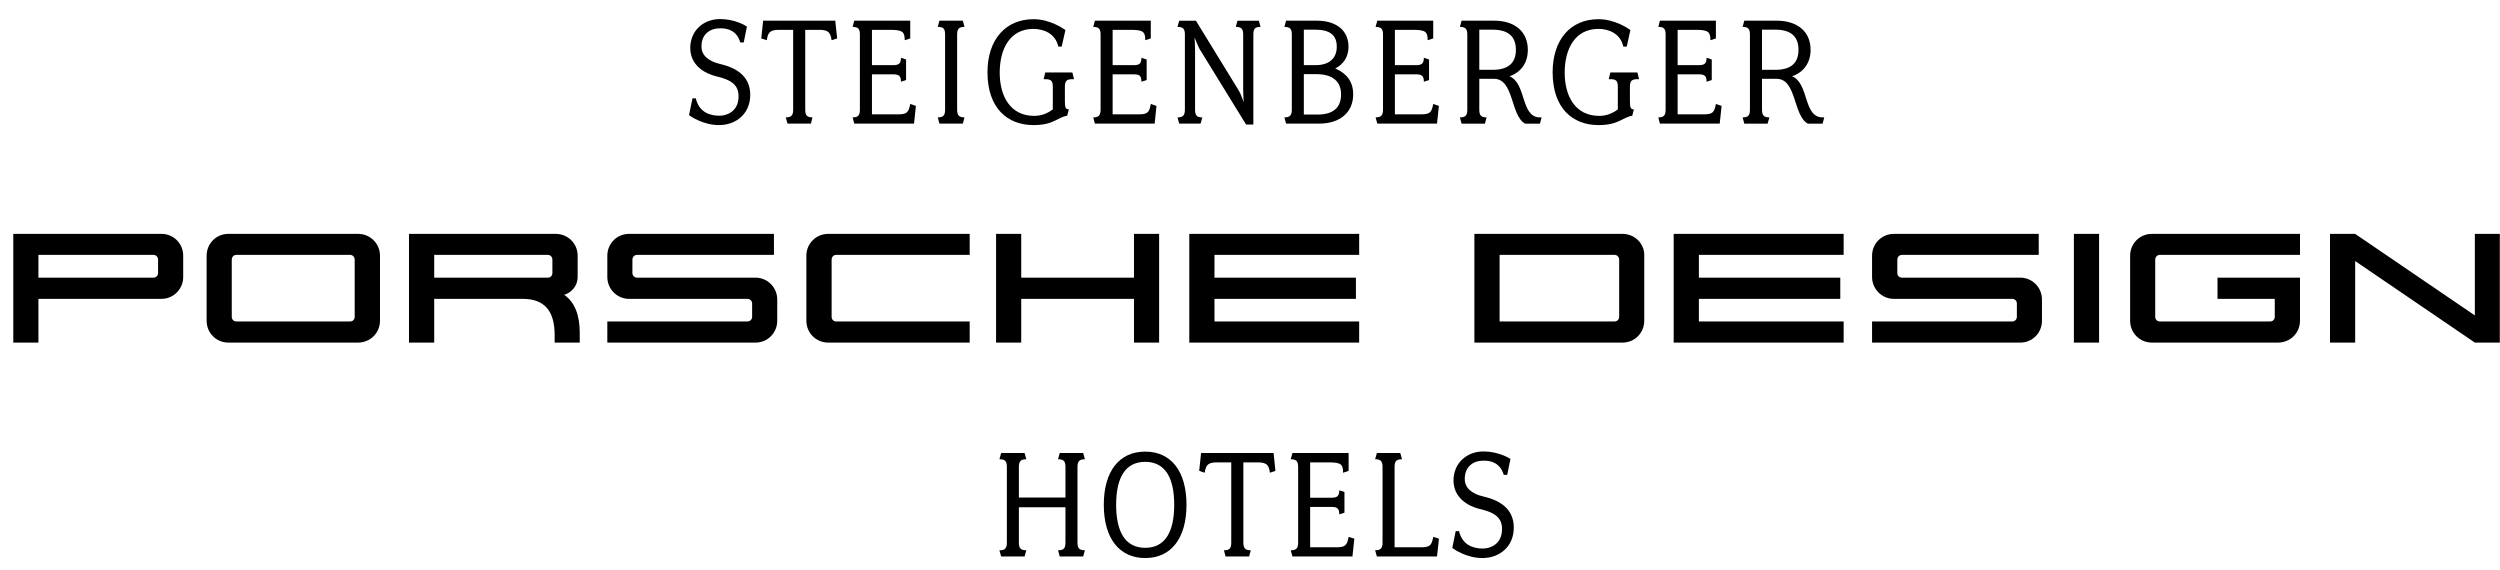 <svg width="114" height="26" viewBox="0 0 114 26" fill="none" xmlns="http://www.w3.org/2000/svg">
<path d="M112.853 15.622L107.396 11.904V15.622H106.248V10.665H107.396L112.853 14.383V10.665H113.992V15.622H112.853ZM103.884 15.622H98.122C97.573 15.622 97.134 15.182 97.134 14.626V11.661C97.134 11.105 97.573 10.665 98.122 10.665H104.88V11.622H98.49C98.372 11.622 98.278 11.716 98.278 11.842V14.446C98.278 14.57 98.372 14.659 98.49 14.659H103.518C103.64 14.659 103.729 14.57 103.729 14.446V13.628H101.118V12.661H104.88V14.626C104.88 15.182 104.434 15.622 103.884 15.622ZM94.569 15.622V10.665H95.718V15.622H94.569ZM92.128 15.622H85.366V14.659H91.757C91.877 14.659 91.969 14.57 91.969 14.446V13.842C91.969 13.716 91.877 13.628 91.757 13.628H86.357C85.812 13.628 85.366 13.175 85.366 12.633V11.661C85.366 11.105 85.812 10.665 86.357 10.665H92.966V11.622H86.732C86.607 11.622 86.518 11.716 86.518 11.842V12.447C86.518 12.571 86.607 12.661 86.732 12.661H92.128C92.676 12.661 93.114 13.112 93.114 13.654V14.626C93.114 15.182 92.676 15.622 92.128 15.622ZM76.32 15.622V10.665H84.07V11.622H77.469V12.661H83.917V13.628H77.469V14.659H84.07V15.622H76.32ZM73.834 11.842C73.834 11.716 73.742 11.622 73.622 11.622H68.382V14.659H73.622C73.742 14.659 73.834 14.57 73.834 14.446V11.842ZM73.99 15.622H67.232V10.665H73.99C74.524 10.665 74.978 11.088 74.978 11.622V14.626C74.978 15.182 74.538 15.622 73.99 15.622ZM54.232 15.622V10.665H61.978V11.622H55.38V12.661H61.83V13.628H55.38V14.659H61.978V15.622H54.232ZM51.71 15.622V13.628H46.568V15.622H45.421V10.665H46.568V12.661H51.71V10.665H52.856V15.622H51.71ZM37.758 15.622C37.216 15.622 36.77 15.182 36.77 14.626V11.661C36.77 11.105 37.216 10.665 37.758 10.665H44.218V11.622H38.136C38.009 11.622 37.922 11.716 37.922 11.842V14.446C37.922 14.57 38.009 14.659 38.136 14.659H44.218V15.622H37.758ZM34.454 15.622H27.694V14.659H34.084C34.201 14.659 34.297 14.57 34.297 14.446V13.842C34.297 13.716 34.201 13.628 34.084 13.628H28.682C28.134 13.628 27.694 13.175 27.694 12.633V11.661C27.694 11.105 28.134 10.665 28.682 10.665H35.292V11.622H29.052C28.932 11.622 28.838 11.716 28.838 11.842V12.447C28.838 12.571 28.932 12.661 29.052 12.661H34.454C35.002 12.661 35.442 13.112 35.442 13.654V14.626C35.442 15.182 35.002 15.622 34.454 15.622ZM25.189 11.842C25.189 11.716 25.102 11.622 24.972 11.622H19.8V12.661H24.972C25.102 12.661 25.189 12.571 25.189 12.447V11.842ZM25.292 15.622V15.277C25.292 14.157 24.812 13.628 23.832 13.628H19.8V15.622H18.65V10.665H25.345C25.896 10.665 26.341 11.105 26.341 11.661V12.633C26.341 13.019 26.084 13.331 25.73 13.443C26.224 13.794 26.436 14.393 26.436 15.168V15.622H25.292ZM16.174 11.842C16.174 11.716 16.082 11.622 15.964 11.622H10.78C10.66 11.622 10.568 11.716 10.568 11.842V14.446C10.568 14.57 10.66 14.659 10.78 14.659H15.964C16.082 14.659 16.174 14.57 16.174 14.446V11.842ZM16.332 15.622H10.41C9.861 15.622 9.422 15.182 9.422 14.626V11.661C9.422 11.105 9.861 10.665 10.41 10.665H16.332C16.88 10.665 17.328 11.105 17.328 11.661V14.626C17.328 15.182 16.88 15.622 16.332 15.622ZM7.208 11.842C7.208 11.716 7.116 11.622 6.996 11.622H1.752V12.661H6.996C7.116 12.661 7.208 12.571 7.208 12.447V11.842ZM7.365 13.628H1.752V15.622H0.606V10.665H7.365C7.916 10.665 8.354 11.105 8.354 11.661V12.633C8.354 13.175 7.916 13.628 7.365 13.628Z" fill="currentColor"/>
<path d="M32.788 5.704C32.082 5.704 31.516 5.325 31.419 5.247L31.578 4.483H31.728C31.875 5.111 32.355 5.277 32.811 5.277C33.146 5.277 33.678 5.08 33.678 4.398C33.678 3.901 33.395 3.651 32.664 3.48C32.12 3.352 31.476 2.966 31.476 2.187C31.476 1.401 32.074 0.869 32.835 0.869C33.479 0.869 33.962 1.141 34.06 1.211L33.914 1.935H33.755C33.598 1.394 33.191 1.29 32.843 1.29C32.355 1.29 31.987 1.568 31.987 2.118C31.987 2.508 32.276 2.785 32.835 2.918C33.566 3.084 34.211 3.468 34.211 4.326C34.211 5.193 33.558 5.704 32.788 5.704Z" fill="currentColor"/>
<path d="M37.921 1.833C37.875 1.517 37.796 1.361 37.38 1.361H36.719V4.994C36.719 5.252 36.792 5.353 37.049 5.353L36.977 5.637H35.909L35.832 5.353C36.099 5.353 36.168 5.252 36.168 4.994V1.361H35.508C35.084 1.361 35.013 1.517 34.967 1.833L34.713 1.753L34.8 0.943H38.087L38.175 1.753L37.921 1.833Z" fill="currentColor"/>
<path d="M41.68 5.637H38.953L38.88 5.353C39.139 5.353 39.211 5.252 39.211 4.994V1.582C39.211 1.317 39.139 1.227 38.88 1.227L38.953 0.943H41.507V1.753L41.255 1.833C41.255 1.463 41.169 1.361 40.601 1.361H39.761V2.971H40.729C40.988 2.971 41.084 2.894 41.084 2.634L41.317 2.713V3.649L41.084 3.726C41.084 3.459 40.988 3.39 40.729 3.39H39.761V5.214H40.967C41.365 5.214 41.436 5.111 41.507 4.741L41.765 4.829L41.68 5.637Z" fill="currentColor"/>
<path d="M43.906 5.637H42.837L42.764 5.353C43.031 5.353 43.096 5.252 43.096 4.994V1.582C43.096 1.317 43.031 1.227 42.764 1.227L42.837 0.943H43.906L43.981 1.227C43.724 1.227 43.645 1.317 43.645 1.582V4.994C43.645 5.252 43.724 5.353 43.981 5.353L43.906 5.637Z" fill="currentColor"/>
<path d="M48.891 3.61C48.633 3.61 48.559 3.705 48.559 3.955V4.641C48.559 4.899 48.597 4.988 48.74 4.988L48.664 5.277C48.221 5.347 48.056 5.704 47.128 5.704C45.943 5.704 45.029 4.935 45.029 3.296C45.029 1.805 45.855 0.875 47.128 0.875C47.877 0.875 48.48 1.299 48.584 1.37L48.412 2.125H48.26C48.123 1.518 47.584 1.318 47.12 1.318C46.073 1.318 45.587 2.203 45.587 3.313C45.587 4.404 46.084 5.284 47.156 5.284C47.497 5.284 47.773 5.166 48.008 4.988V3.955C48.008 3.705 47.939 3.61 47.672 3.61H47.591L47.664 3.304H48.899L48.975 3.61H48.891Z" fill="currentColor"/>
<path d="M52.653 5.637H49.927L49.851 5.353C50.108 5.353 50.187 5.252 50.187 4.994V1.582C50.187 1.317 50.108 1.227 49.851 1.227L49.927 0.943H52.476V1.753L52.224 1.833C52.224 1.463 52.143 1.361 51.571 1.361H50.736V2.971H51.703C51.963 2.971 52.049 2.894 52.049 2.634L52.287 2.713V3.649L52.049 3.726C52.049 3.459 51.963 3.39 51.703 3.39H50.736V5.214H51.94C52.341 5.214 52.412 5.111 52.476 4.741L52.735 4.829L52.653 5.637Z" fill="currentColor"/>
<path d="M57.153 1.582V5.679H56.821L54.7 2.234C54.62 2.085 54.472 1.707 54.472 1.707C54.472 1.707 54.495 2.1 54.495 2.273V4.994C54.495 5.252 54.565 5.354 54.825 5.354L54.747 5.637H53.772L53.693 5.354C53.953 5.354 54.031 5.252 54.031 4.994V1.582C54.031 1.317 53.953 1.227 53.693 1.227L53.772 0.944H54.533L56.492 4.135C56.595 4.309 56.713 4.663 56.713 4.663C56.713 4.663 56.689 4.294 56.689 4.09V1.582C56.689 1.317 56.609 1.227 56.352 1.227L56.429 0.944H57.404L57.481 1.227C57.221 1.227 57.153 1.317 57.153 1.582Z" fill="currentColor"/>
<path d="M60.148 5.637H58.645L58.568 5.353C58.827 5.353 58.907 5.252 58.907 4.994V1.581C58.907 1.317 58.827 1.227 58.568 1.227L58.645 0.943H60.047C60.967 0.943 61.492 1.415 61.492 2.13C61.492 2.587 61.264 2.934 60.888 3.121C61.416 3.351 61.705 3.728 61.705 4.302C61.705 5.118 61.115 5.637 60.148 5.637ZM59.976 1.353H59.455V2.971H59.992C60.604 2.971 60.957 2.666 60.957 2.13C60.957 1.596 60.635 1.353 59.976 1.353ZM60.023 3.381H59.455V5.224H60.085C60.768 5.224 61.153 4.927 61.153 4.302C61.153 3.71 60.761 3.381 60.023 3.381Z" fill="currentColor"/>
<path d="M65.528 5.637H62.805L62.727 5.353C62.985 5.353 63.065 5.252 63.065 4.994V1.582C63.065 1.317 62.985 1.227 62.727 1.227L62.805 0.943H65.355V1.753L65.101 1.833C65.101 1.463 65.021 1.361 64.448 1.361H63.607V2.971H64.575C64.833 2.971 64.928 2.894 64.928 2.634L65.164 2.713V3.649L64.928 3.726C64.928 3.459 64.833 3.39 64.575 3.39H63.607V5.214H64.809C65.219 5.214 65.284 5.111 65.355 4.741L65.613 4.829L65.528 5.637Z" fill="currentColor"/>
<path d="M70.22 5.638H69.542C68.874 5.262 69.041 3.594 68.128 3.594H67.456V4.994C67.456 5.252 67.531 5.353 67.789 5.353L67.712 5.638H66.648L66.571 5.353C66.839 5.353 66.909 5.252 66.909 4.994V1.582C66.909 1.324 66.831 1.227 66.571 1.227L66.648 0.943H68.128C69.093 0.943 69.669 1.455 69.669 2.273C69.669 2.856 69.369 3.289 68.836 3.479C69.612 3.806 69.339 5.353 70.22 5.353H70.299L70.22 5.638ZM68.066 1.353H67.456V3.184H68.066C68.751 3.184 69.125 2.894 69.125 2.273C69.125 1.644 68.751 1.353 68.066 1.353Z" fill="currentColor"/>
<path d="M74.66 3.61C74.401 3.61 74.324 3.705 74.324 3.955V4.641C74.324 4.899 74.362 4.988 74.504 4.988L74.432 5.277C73.985 5.347 73.82 5.704 72.89 5.704C71.712 5.704 70.8 4.935 70.8 3.296C70.8 1.805 71.618 0.875 72.89 0.875C73.645 0.875 74.245 1.299 74.346 1.37L74.18 2.125H74.024C73.89 1.518 73.349 1.318 72.884 1.318C71.84 1.318 71.35 2.203 71.35 3.313C71.35 4.404 71.846 5.284 72.922 5.284C73.261 5.284 73.536 5.166 73.773 4.988V3.955C73.773 3.705 73.708 3.61 73.44 3.61H73.357L73.433 3.304H74.666L74.74 3.61H74.66Z" fill="currentColor"/>
<path d="M78.419 5.637H75.691L75.62 5.353C75.879 5.353 75.952 5.252 75.952 4.994V1.582C75.952 1.317 75.879 1.227 75.62 1.227L75.691 0.943H78.245V1.753L77.995 1.833C77.995 1.463 77.908 1.361 77.34 1.361H76.5V2.971H77.469C77.727 2.971 77.82 2.894 77.82 2.634L78.056 2.713V3.649L77.82 3.726C77.82 3.459 77.727 3.39 77.469 3.39H76.5V5.214H77.703C78.107 5.214 78.176 5.111 78.245 4.741L78.505 4.829L78.419 5.637Z" fill="currentColor"/>
<path d="M83.112 5.638H82.435C81.76 5.262 81.932 3.594 81.013 3.594H80.347V4.994C80.347 5.252 80.423 5.353 80.683 5.353L80.604 5.638H79.539L79.465 5.353C79.732 5.353 79.797 5.252 79.797 4.994V1.582C79.797 1.324 79.723 1.227 79.465 1.227L79.539 0.943H81.013C81.981 0.943 82.563 1.455 82.563 2.273C82.563 2.856 82.255 3.289 81.721 3.479C82.5 3.806 82.224 5.353 83.112 5.353H83.185L83.112 5.638ZM80.959 1.353H80.347V3.184H80.959C81.641 3.184 82.012 2.894 82.012 2.273C82.012 1.644 81.641 1.353 80.959 1.353Z" fill="currentColor"/>
<path d="M49.393 25.376H48.324L48.247 25.093C48.515 25.093 48.585 24.996 48.585 24.734V23.131H46.461V24.734C46.461 24.996 46.539 25.093 46.8 25.093L46.721 25.376H45.653L45.573 25.093C45.841 25.093 45.913 24.996 45.913 24.734V21.304C45.913 21.035 45.841 20.942 45.573 20.942L45.653 20.658H46.721L46.8 20.942C46.539 20.942 46.461 21.035 46.461 21.304V22.689H48.585V21.304C48.585 21.035 48.515 20.942 48.247 20.942L48.324 20.658H49.393L49.472 20.942C49.211 20.942 49.133 21.035 49.133 21.304V24.734C49.133 24.996 49.211 25.093 49.472 25.093L49.393 25.376Z" fill="currentColor"/>
<path d="M52.222 25.447C51.039 25.447 50.333 24.547 50.333 23.019C50.333 21.487 51.039 20.594 52.222 20.594C53.402 20.594 54.104 21.487 54.104 23.019C54.104 24.547 53.402 25.447 52.222 25.447ZM52.222 21.06C51.315 21.06 50.896 21.777 50.896 23.019C50.896 24.26 51.315 24.98 52.222 24.98C53.126 24.98 53.544 24.26 53.544 23.019C53.544 21.777 53.126 21.06 52.222 21.06Z" fill="currentColor"/>
<path d="M57.908 21.557C57.861 21.234 57.788 21.084 57.361 21.084H56.697V24.734C56.697 24.996 56.776 25.093 57.037 25.093L56.959 25.376H55.885L55.812 25.093C56.081 25.093 56.145 24.996 56.145 24.734V21.084H55.481C55.06 21.084 54.983 21.234 54.935 21.557L54.683 21.471L54.769 20.658H58.075L58.16 21.471L57.908 21.557Z" fill="currentColor"/>
<path d="M61.672 25.376H58.935L58.857 25.093C59.117 25.093 59.195 24.996 59.195 24.734V21.304C59.195 21.035 59.117 20.942 58.857 20.942L58.935 20.658H61.497V21.471L61.244 21.557C61.244 21.18 61.164 21.084 60.588 21.084H59.743V22.697H60.715C60.976 22.697 61.071 22.619 61.071 22.358L61.307 22.435V23.377L61.071 23.456C61.071 23.186 60.976 23.115 60.715 23.115H59.743V24.956H60.953C61.361 24.956 61.427 24.847 61.497 24.481L61.757 24.563L61.672 25.376Z" fill="currentColor"/>
<path d="M65.528 25.376H62.786L62.705 25.093C62.966 25.093 63.044 24.996 63.044 24.734V21.304C63.044 21.035 62.966 20.942 62.705 20.942L62.786 20.658H63.853L63.932 20.942C63.664 20.942 63.593 21.035 63.593 21.304V24.956H64.809C65.226 24.956 65.285 24.847 65.356 24.481L65.617 24.563L65.528 25.376Z" fill="currentColor"/>
<path d="M67.599 25.447C66.887 25.447 66.317 25.06 66.224 24.986L66.38 24.221H66.532C66.681 24.847 67.164 25.014 67.623 25.014C67.956 25.014 68.492 24.816 68.492 24.128C68.492 23.629 68.207 23.377 67.473 23.209C66.925 23.077 66.28 22.688 66.28 21.907C66.28 21.122 66.879 20.586 67.645 20.586C68.295 20.586 68.777 20.862 68.877 20.927L68.729 21.654H68.571C68.412 21.114 68.001 21.005 67.653 21.005C67.164 21.005 66.793 21.288 66.793 21.842C66.793 22.23 67.084 22.514 67.645 22.641C68.38 22.81 69.029 23.193 69.029 24.057C69.029 24.933 68.373 25.447 67.599 25.447Z" fill="currentColor"/>
</svg>
